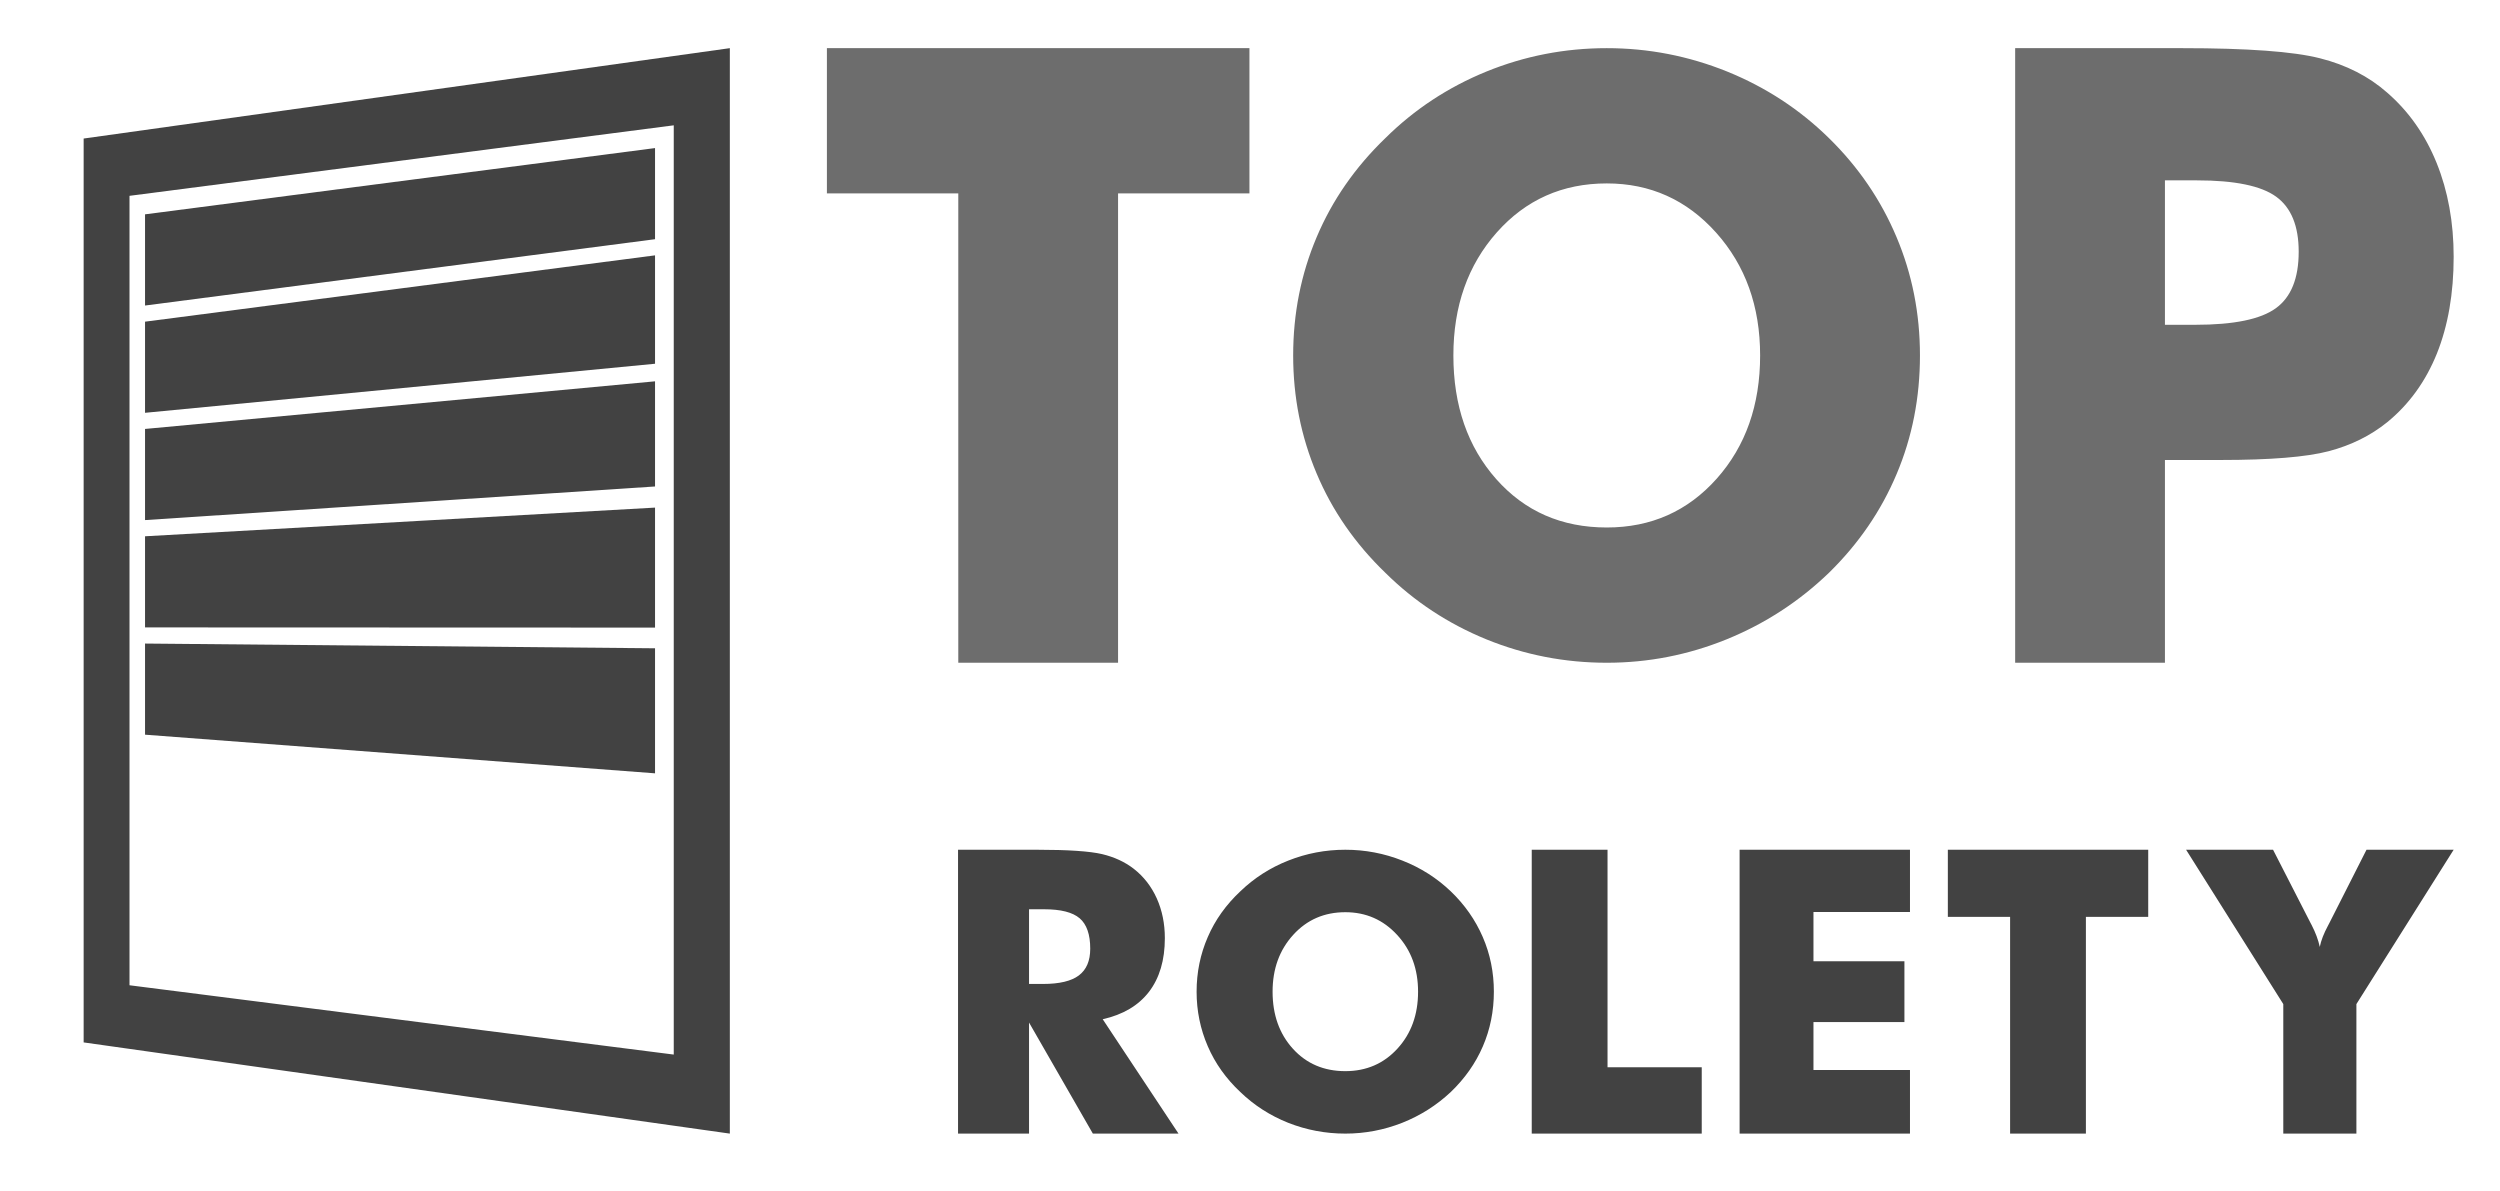 <?xml version="1.0" encoding="UTF-8" standalone="no"?>
<!DOCTYPE svg PUBLIC "-//W3C//DTD SVG 1.1//EN" "http://www.w3.org/Graphics/SVG/1.1/DTD/svg11.dtd">
<svg width="100%" height="100%" viewBox="0 0 401 191" version="1.1" xmlns="http://www.w3.org/2000/svg" xmlns:xlink="http://www.w3.org/1999/xlink" xml:space="preserve" xmlns:serif="http://www.serif.com/" style="fill-rule:evenodd;clip-rule:evenodd;stroke-linejoin:round;stroke-miterlimit:2;">
    <g transform="matrix(1,0,0,1,-2723,-1000)">
        <g id="LOGO" transform="matrix(2.038,0,0,1.326,-2965.99,-324.824)">
            <rect x="2792.17" y="999.325" width="196.31" height="143.31" style="fill:none;"/>
            <g transform="matrix(0.491,0,0,0.754,1272.17,1151.75)">
                <g transform="matrix(1,0,0,1,5237.07,-2320.68)">
                    <path d="M-1989.19,2224.57L-1989.19,2149.27L-2010.25,2149.27L-2010.25,2125.97L-1942.52,2125.97L-1942.52,2149.27L-1963.58,2149.27L-1963.58,2224.57L-1989.19,2224.57ZM-1795.77,2224.57L-1819.78,2224.57L-1819.78,2125.97L-1793.01,2125.97C-1782.53,2125.97 -1775.17,2126.51 -1770.93,2127.59C-1766.69,2128.66 -1763.1,2130.5 -1760.14,2133.11C-1756.68,2136.12 -1754.04,2139.88 -1752.22,2144.39C-1750.4,2148.9 -1749.49,2153.92 -1749.49,2159.44C-1749.49,2165.32 -1750.39,2170.5 -1752.18,2174.97C-1753.98,2179.43 -1756.63,2183.11 -1760.14,2185.98C-1762.8,2188.13 -1765.92,2189.68 -1769.52,2190.63C-1773.11,2191.57 -1778.87,2192.04 -1786.79,2192.04L-1795.77,2192.04L-1795.77,2224.57ZM-1835.04,2175.27C-1835.04,2182.03 -1836.28,2188.37 -1838.77,2194.27C-1841.25,2200.18 -1844.86,2205.46 -1849.62,2210.13C-1854.41,2214.75 -1859.89,2218.31 -1866.05,2220.82C-1872.21,2223.32 -1878.61,2224.57 -1885.24,2224.57C-1891.96,2224.57 -1898.39,2223.32 -1904.53,2220.82C-1910.67,2218.31 -1916.08,2214.75 -1920.74,2210.13C-1925.58,2205.46 -1929.25,2200.16 -1931.75,2194.21C-1934.26,2188.26 -1935.51,2181.95 -1935.51,2175.27C-1935.51,2168.55 -1934.26,2162.23 -1931.75,2156.3C-1929.25,2150.37 -1925.58,2145.08 -1920.74,2140.41C-1916.08,2135.79 -1910.67,2132.23 -1904.53,2129.72C-1898.39,2127.22 -1891.96,2125.97 -1885.24,2125.97C-1878.57,2125.97 -1872.14,2127.22 -1865.95,2129.72C-1859.77,2132.23 -1854.32,2135.79 -1849.62,2140.41C-1844.91,2145.03 -1841.3,2150.32 -1838.8,2156.27C-1836.29,2162.22 -1835.04,2168.55 -1835.04,2175.27ZM-1885.24,2202.87C-1878.14,2202.87 -1872.27,2200.26 -1867.62,2195.04C-1862.98,2189.82 -1860.66,2183.23 -1860.66,2175.27C-1860.66,2167.39 -1863.01,2160.83 -1867.72,2155.56C-1872.43,2150.3 -1878.27,2147.67 -1885.24,2147.67C-1892.35,2147.67 -1898.22,2150.29 -1902.87,2155.53C-1907.51,2160.77 -1909.83,2167.35 -1909.83,2175.27C-1909.83,2183.32 -1907.54,2189.93 -1902.96,2195.11C-1898.38,2200.28 -1892.48,2202.87 -1885.24,2202.87ZM-1795.77,2170.35L-1790.89,2170.35C-1784.73,2170.35 -1780.43,2169.47 -1777.99,2167.69C-1775.55,2165.92 -1774.33,2162.9 -1774.33,2158.63C-1774.33,2154.5 -1775.53,2151.56 -1777.93,2149.81C-1780.32,2148.06 -1784.56,2147.18 -1790.64,2147.18L-1795.77,2147.18L-1795.77,2170.35Z" style="fill:rgb(109,109,109);fill-rule:nonzero;"/>
                </g>
                <g transform="matrix(1,0,0,1,5237.07,-2320.68)">
                    <path d="M-2025.81,2125.97L-2129.39,2140.47L-2129.39,2285.48L-2025.81,2300.11L-2025.81,2125.97ZM-1989.23,2300.11L-1989.23,2254.57L-1976.54,2254.57C-1971.57,2254.57 -1968.1,2254.81 -1966.14,2255.27C-1964.18,2255.74 -1962.49,2256.52 -1961.07,2257.62C-1959.47,2258.87 -1958.24,2260.45 -1957.37,2262.38C-1956.51,2264.31 -1956.08,2266.43 -1956.08,2268.76C-1956.08,2272.28 -1956.93,2275.15 -1958.62,2277.36C-1960.32,2279.57 -1962.79,2281.03 -1966.04,2281.76L-1953.89,2300.11L-1967.62,2300.11L-1977.85,2282.29L-1977.85,2300.11L-1989.23,2300.11ZM-1903.34,2277.34C-1903.34,2280.46 -1903.93,2283.39 -1905.11,2286.12C-1906.28,2288.84 -1908,2291.28 -1910.25,2293.44C-1912.52,2295.57 -1915.12,2297.22 -1918.04,2298.38C-1920.97,2299.53 -1924,2300.11 -1927.15,2300.11C-1930.33,2300.11 -1933.38,2299.53 -1936.3,2298.38C-1939.21,2297.22 -1941.77,2295.57 -1943.98,2293.44C-1946.28,2291.28 -1948.02,2288.83 -1949.2,2286.09C-1950.39,2283.34 -1950.99,2280.42 -1950.99,2277.34C-1950.99,2274.24 -1950.39,2271.32 -1949.2,2268.58C-1948.02,2265.84 -1946.28,2263.4 -1943.98,2261.24C-1941.77,2259.11 -1939.21,2257.46 -1936.3,2256.31C-1933.38,2255.15 -1930.33,2254.57 -1927.15,2254.57C-1923.98,2254.57 -1920.93,2255.15 -1918,2256.31C-1915.07,2257.46 -1912.48,2259.11 -1910.25,2261.24C-1908.02,2263.38 -1906.31,2265.82 -1905.12,2268.57C-1903.93,2271.31 -1903.34,2274.24 -1903.34,2277.34ZM-1897.27,2300.11L-1897.27,2254.57L-1885.12,2254.57L-1885.12,2289.47L-1870.02,2289.47L-1870.02,2300.11L-1897.27,2300.11ZM-1863.95,2300.11L-1863.95,2254.57L-1836.64,2254.57L-1836.64,2264.56L-1852.11,2264.56L-1852.11,2272.46L-1837.53,2272.46L-1837.53,2282.22L-1852.11,2282.22L-1852.11,2289.91L-1836.64,2289.91L-1836.64,2300.11L-1863.95,2300.11ZM-1820.59,2300.11L-1820.59,2265.34L-1830.57,2265.34L-1830.57,2254.57L-1798.45,2254.57L-1798.45,2265.34L-1808.44,2265.34L-1808.44,2300.11L-1820.59,2300.11ZM-1776.8,2300.11L-1776.8,2279.33L-1792.38,2254.57L-1778.44,2254.57L-1772.44,2266.3C-1772.4,2266.36 -1772.34,2266.47 -1772.26,2266.64C-1771.63,2267.86 -1771.19,2269.04 -1770.95,2270.16C-1770.75,2269.14 -1770.31,2268.01 -1769.64,2266.76C-1769.52,2266.54 -1769.44,2266.38 -1769.4,2266.3L-1763.46,2254.57L-1749.49,2254.57L-1765.08,2279.33L-1765.08,2300.11L-1776.8,2300.11ZM-1927.15,2290.09C-1923.78,2290.09 -1920.99,2288.88 -1918.79,2286.47C-1916.59,2284.06 -1915.49,2281.02 -1915.49,2277.34C-1915.49,2273.7 -1916.6,2270.67 -1918.84,2268.24C-1921.07,2265.81 -1923.84,2264.59 -1927.15,2264.59C-1930.52,2264.59 -1933.3,2265.8 -1935.5,2268.22C-1937.71,2270.65 -1938.81,2273.68 -1938.81,2277.34C-1938.81,2281.06 -1937.72,2284.11 -1935.55,2286.5C-1933.38,2288.89 -1930.58,2290.09 -1927.15,2290.09ZM-2034.8,2138.35L-2122.04,2149.66L-2122.04,2276.31L-2034.8,2287.43L-2034.8,2138.35ZM-1977.85,2276.1L-1975.59,2276.1C-1972.98,2276.1 -1971.06,2275.64 -1969.86,2274.73C-1968.65,2273.82 -1968.04,2272.39 -1968.04,2270.44C-1968.04,2268.16 -1968.61,2266.53 -1969.73,2265.57C-1970.86,2264.6 -1972.75,2264.12 -1975.41,2264.12L-1977.85,2264.12L-1977.85,2276.1ZM-2119.55,2221.49L-2037.8,2222.25L-2037.8,2242.31L-2119.55,2236.11L-2119.55,2221.49ZM-2119.55,2204.28L-2037.8,2199.68L-2037.8,2218.93L-2119.55,2218.9L-2119.55,2204.28ZM-2119.55,2187.06L-2037.8,2179.42L-2037.8,2196.29L-2119.55,2201.68L-2119.55,2187.06ZM-2119.55,2169.85L-2037.8,2159.21L-2037.8,2176.6L-2119.55,2184.47L-2119.55,2169.85ZM-2119.55,2152.63L-2037.8,2142L-2037.8,2156.62L-2119.55,2167.26L-2119.55,2152.63Z" style="fill:rgb(66,66,66);"/>
                </g>
            </g>
        </g>
    </g>
</svg>
